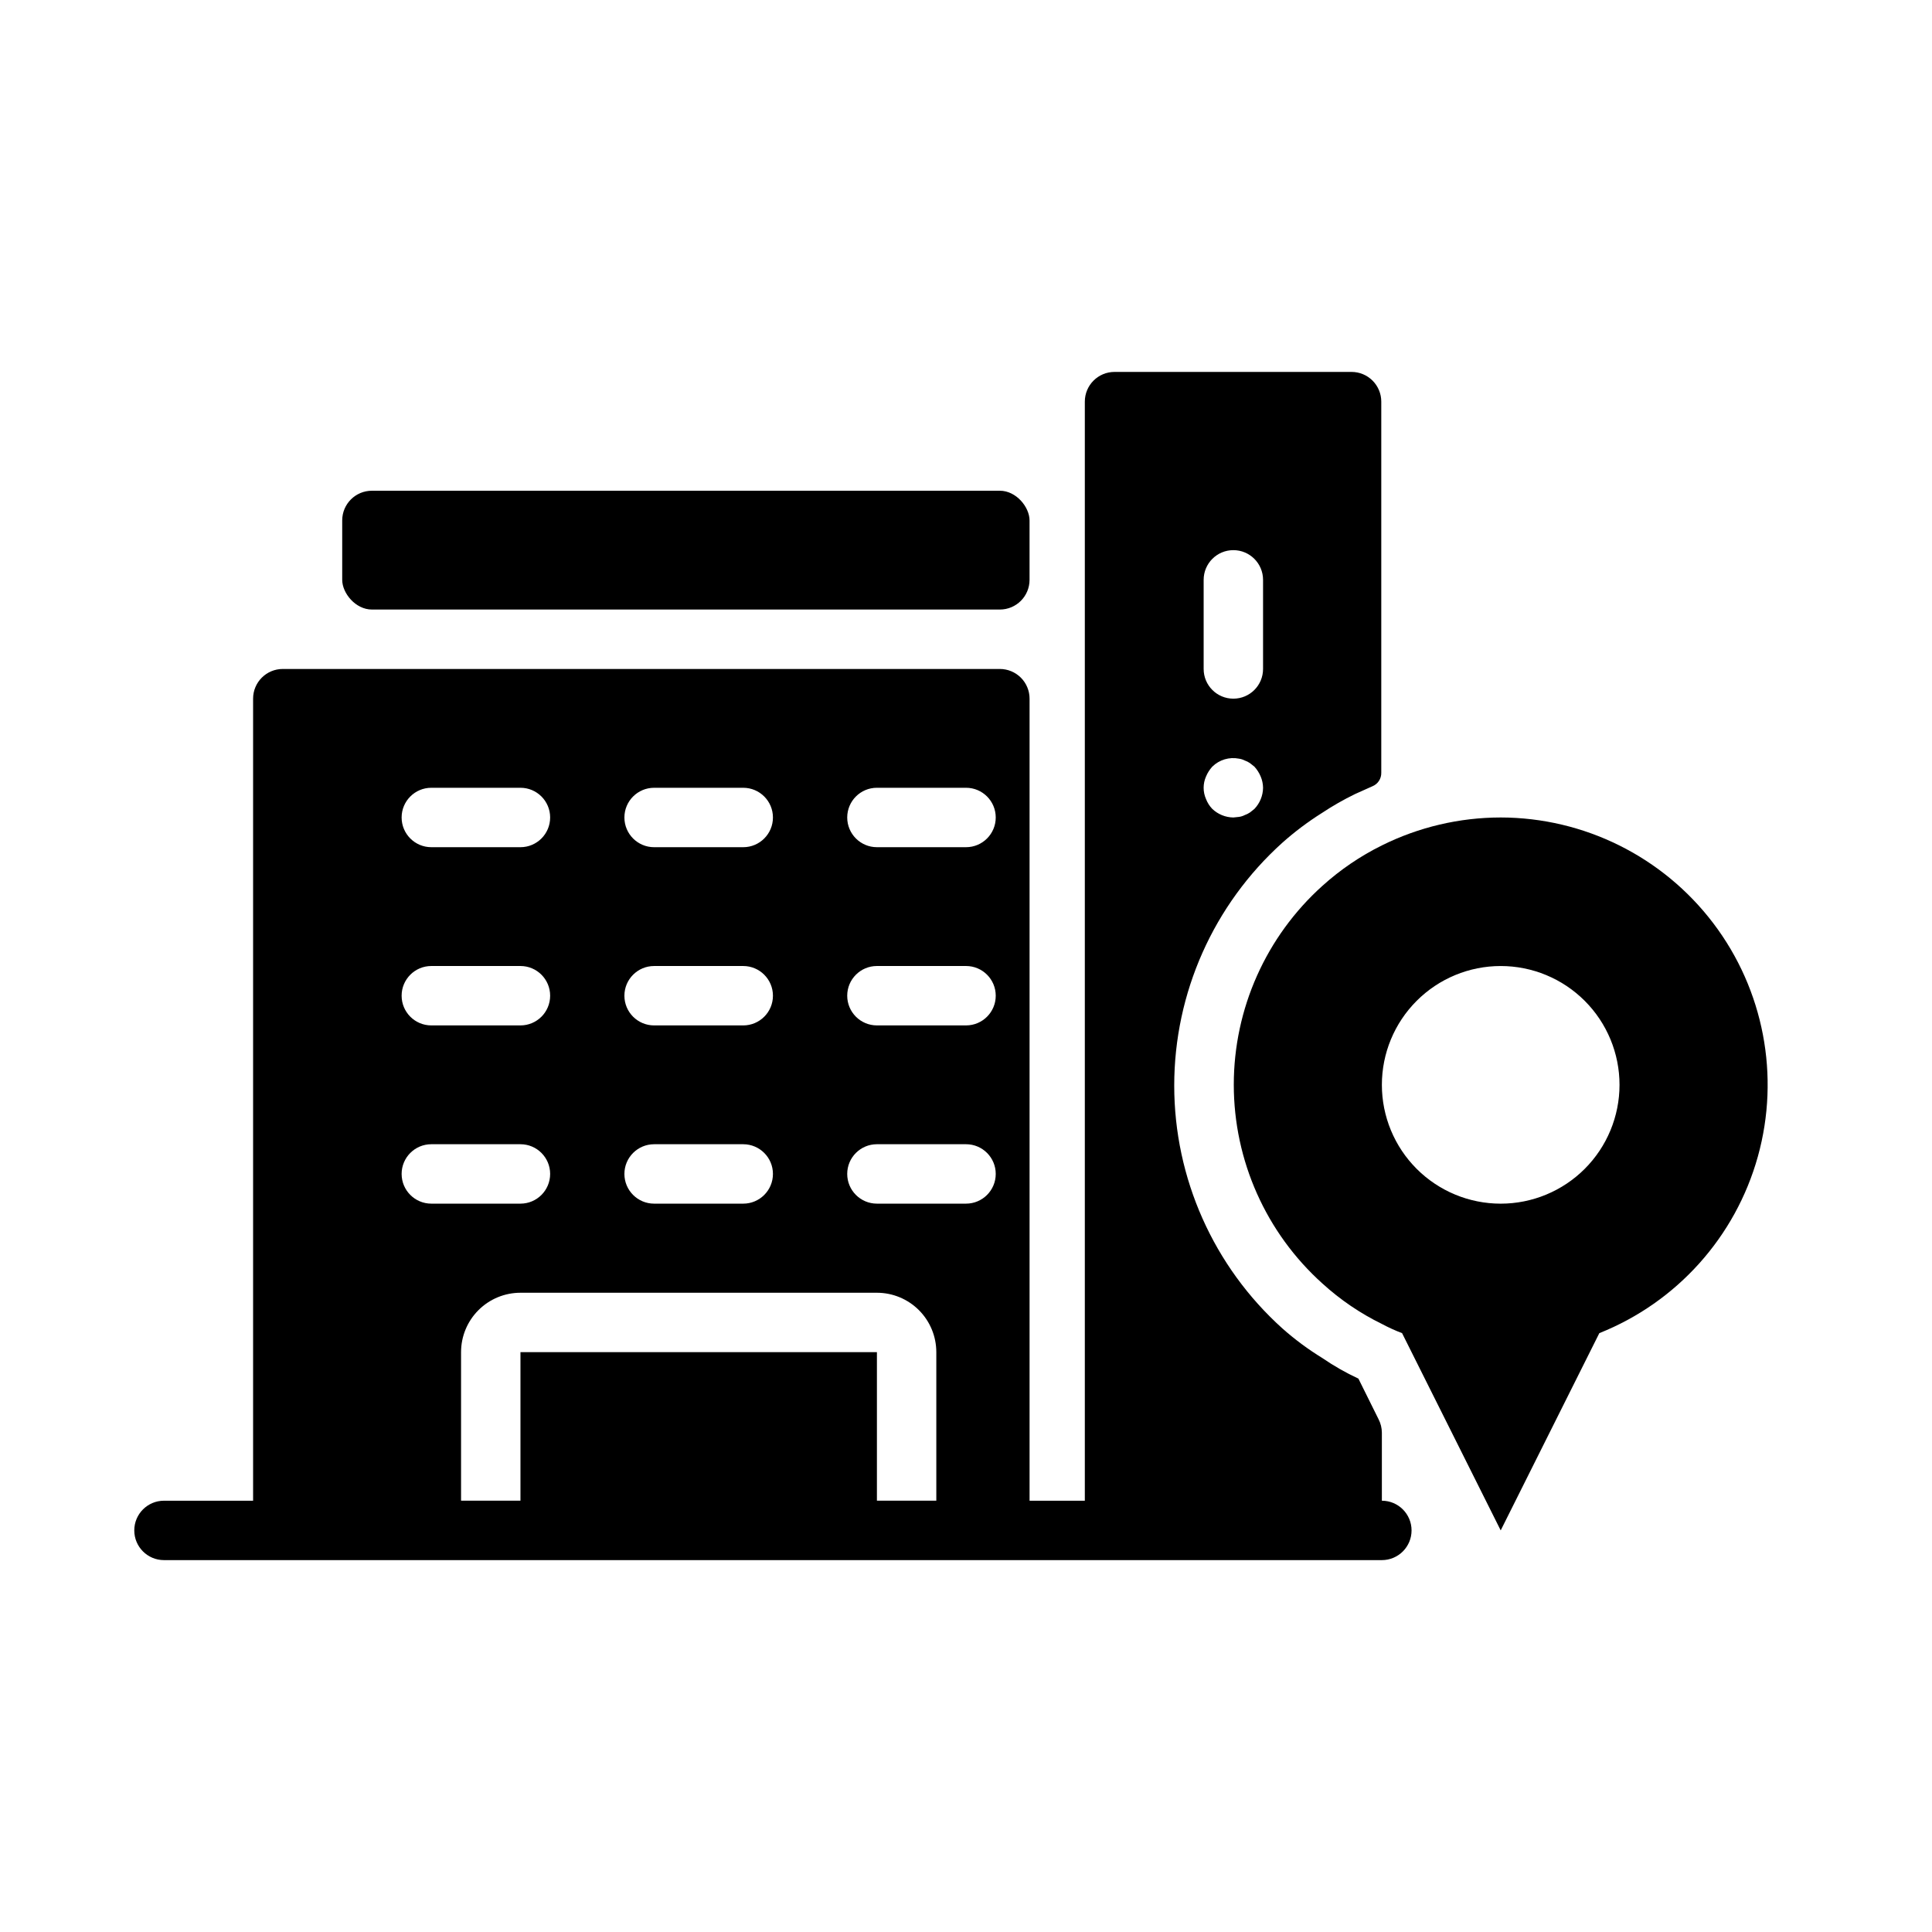 <?xml version="1.0" encoding="UTF-8"?>
<!-- Uploaded to: SVG Repo, www.svgrepo.com, Generator: SVG Repo Mixer Tools -->
<svg fill="#000000" width="800px" height="800px" version="1.1" viewBox="144 144 512 512" xmlns="http://www.w3.org/2000/svg">
 <g>
  <path d="m541.7 360.64c-10.926 0.008-21.703 2.539-31.488 7.402-5.715 2.828-11.012 6.43-15.746 10.703-14.957 13.438-23.5 32.598-23.5 52.703 0 20.109 8.543 39.27 23.5 52.707 4.715 4.297 10.016 7.902 15.746 10.703 1.73 0.926 3.519 1.742 5.352 2.441l26.137 52.27 26.137-52.27h-0.004c20.555-8.195 36.098-25.52 42.023-46.832 5.926-21.316 1.555-44.18-11.82-61.805s-34.211-27.988-56.336-28.023zm0 102.34v0.004c-8.352 0-16.359-3.32-22.266-9.223-5.906-5.906-9.223-13.918-9.223-22.266 0-8.352 3.316-16.363 9.223-22.266 5.906-5.906 13.914-9.223 22.266-9.223 8.352 0 16.359 3.316 22.266 9.223 5.906 5.902 9.223 13.914 9.223 22.266 0 8.348-3.316 16.359-9.223 22.266-5.906 5.902-13.914 9.223-22.266 9.223z"/>
  <path d="m510.21 541.7v-18.027c-0.008-1.23-0.305-2.445-0.867-3.543l-5.352-10.785c-3.32-1.539-6.508-3.359-9.527-5.43-3.766-2.309-7.32-4.941-10.625-7.871-18.238-16.422-28.656-39.812-28.656-64.355 0-24.543 10.418-47.934 28.656-64.355 3.266-2.91 6.766-5.543 10.469-7.871 2.824-1.875 5.769-3.559 8.816-5.039l4.566-2.047c1.469-0.59 2.41-2.035 2.363-3.621v-98.32c0-2.086-0.832-4.09-2.309-5.566-1.477-1.477-3.477-2.305-5.566-2.305h-62.816c-4.348 0-7.871 3.523-7.871 7.871v291.27h-14.645v-212.55c0-2.086-0.828-4.09-2.305-5.566-1.477-1.473-3.481-2.305-5.566-2.305h-190.03c-4.348 0-7.871 3.523-7.871 7.871v212.55h-23.617c-4.348 0-7.871 3.523-7.871 7.871s3.523 7.871 7.871 7.871h322.75c4.348 0 7.871-3.523 7.871-7.871s-3.523-7.871-7.871-7.871zm-47.23-244.03c0-4.348 3.523-7.875 7.871-7.875s7.871 3.527 7.871 7.875v23.617-0.004c0 4.348-3.523 7.871-7.871 7.871s-7.871-3.523-7.871-7.871zm0.629 52.113v-0.004c0.398-0.953 0.957-1.832 1.652-2.598 1.859-1.84 4.516-2.637 7.086-2.125 0.52 0.074 1.027 0.234 1.496 0.473 0.5 0.172 0.977 0.41 1.414 0.711l1.18 0.945 0.004-0.004c0.695 0.766 1.254 1.645 1.652 2.598 0.402 0.949 0.617 1.965 0.629 2.992-0.027 2.086-0.844 4.082-2.281 5.59l-1.18 0.945h-0.004c-0.438 0.297-0.914 0.535-1.414 0.707-0.469 0.242-0.977 0.398-1.496 0.473l-1.496 0.156c-2.086-0.027-4.082-0.844-5.59-2.281-0.719-0.75-1.277-1.633-1.652-2.598-0.844-1.906-0.844-4.078 0-5.984zm-146.26 2.988h23.617-0.004c4.348 0 7.875 3.523 7.875 7.871 0 4.348-3.527 7.875-7.875 7.875h-23.617 0.004c-4.348 0-7.875-3.527-7.875-7.875 0-4.348 3.527-7.871 7.875-7.871zm0 47.23h23.617l-0.004 0.004c4.348 0 7.875 3.523 7.875 7.871s-3.527 7.871-7.875 7.871h-23.617 0.004c-4.348 0-7.875-3.523-7.875-7.871s3.527-7.871 7.875-7.871zm0 47.23h23.617l-0.004 0.004c4.348 0 7.875 3.523 7.875 7.871 0 4.348-3.527 7.875-7.875 7.875h-23.617 0.004c-4.348 0-7.875-3.527-7.875-7.875 0-4.348 3.527-7.871 7.875-7.871zm-59.043-94.461h23.617c4.348 0 7.871 3.523 7.871 7.871 0 4.348-3.523 7.875-7.871 7.875h-23.617c-4.348 0-7.871-3.527-7.871-7.875 0-4.348 3.523-7.871 7.871-7.871zm0 47.23h23.617v0.004c4.348 0 7.871 3.523 7.871 7.871s-3.523 7.871-7.871 7.871h-23.617c-4.348 0-7.871-3.523-7.871-7.871s3.523-7.871 7.871-7.871zm-7.871 55.105c0-4.348 3.523-7.871 7.871-7.871h23.617c4.348 0 7.871 3.523 7.871 7.871 0 4.348-3.523 7.875-7.871 7.875h-23.617c-4.348 0-7.871-3.527-7.871-7.875zm141.7 86.594h-15.742v-39.359h-94.465v39.359h-15.742v-39.359c0-4.176 1.656-8.18 4.609-11.133s6.957-4.613 11.133-4.613h94.465c4.176 0 8.18 1.66 11.133 4.613s4.609 6.957 4.609 11.133zm7.871-78.719h-23.613c-4.348 0-7.871-3.527-7.871-7.875 0-4.348 3.523-7.871 7.871-7.871h23.617c4.348 0 7.871 3.523 7.871 7.871 0 4.348-3.523 7.875-7.871 7.875zm0-47.23-23.613-0.004c-4.348 0-7.871-3.523-7.871-7.871s3.523-7.871 7.871-7.871h23.617c4.348 0 7.871 3.523 7.871 7.871s-3.523 7.871-7.871 7.871zm0-47.23-23.613-0.004c-4.348 0-7.871-3.527-7.871-7.875 0-4.348 3.523-7.871 7.871-7.871h23.617c4.348 0 7.871 3.523 7.871 7.871 0 4.348-3.523 7.875-7.871 7.875z"/>
  <path d="m242.56 274.05h166.41c4.348 0 7.871 4.348 7.871 7.871v15.742c0 4.348-3.523 7.871-7.871 7.871h-166.41c-4.348 0-7.871-4.348-7.871-7.871v-15.742c0-4.348 3.523-7.871 7.871-7.871z"/>
 </g>
</svg>
